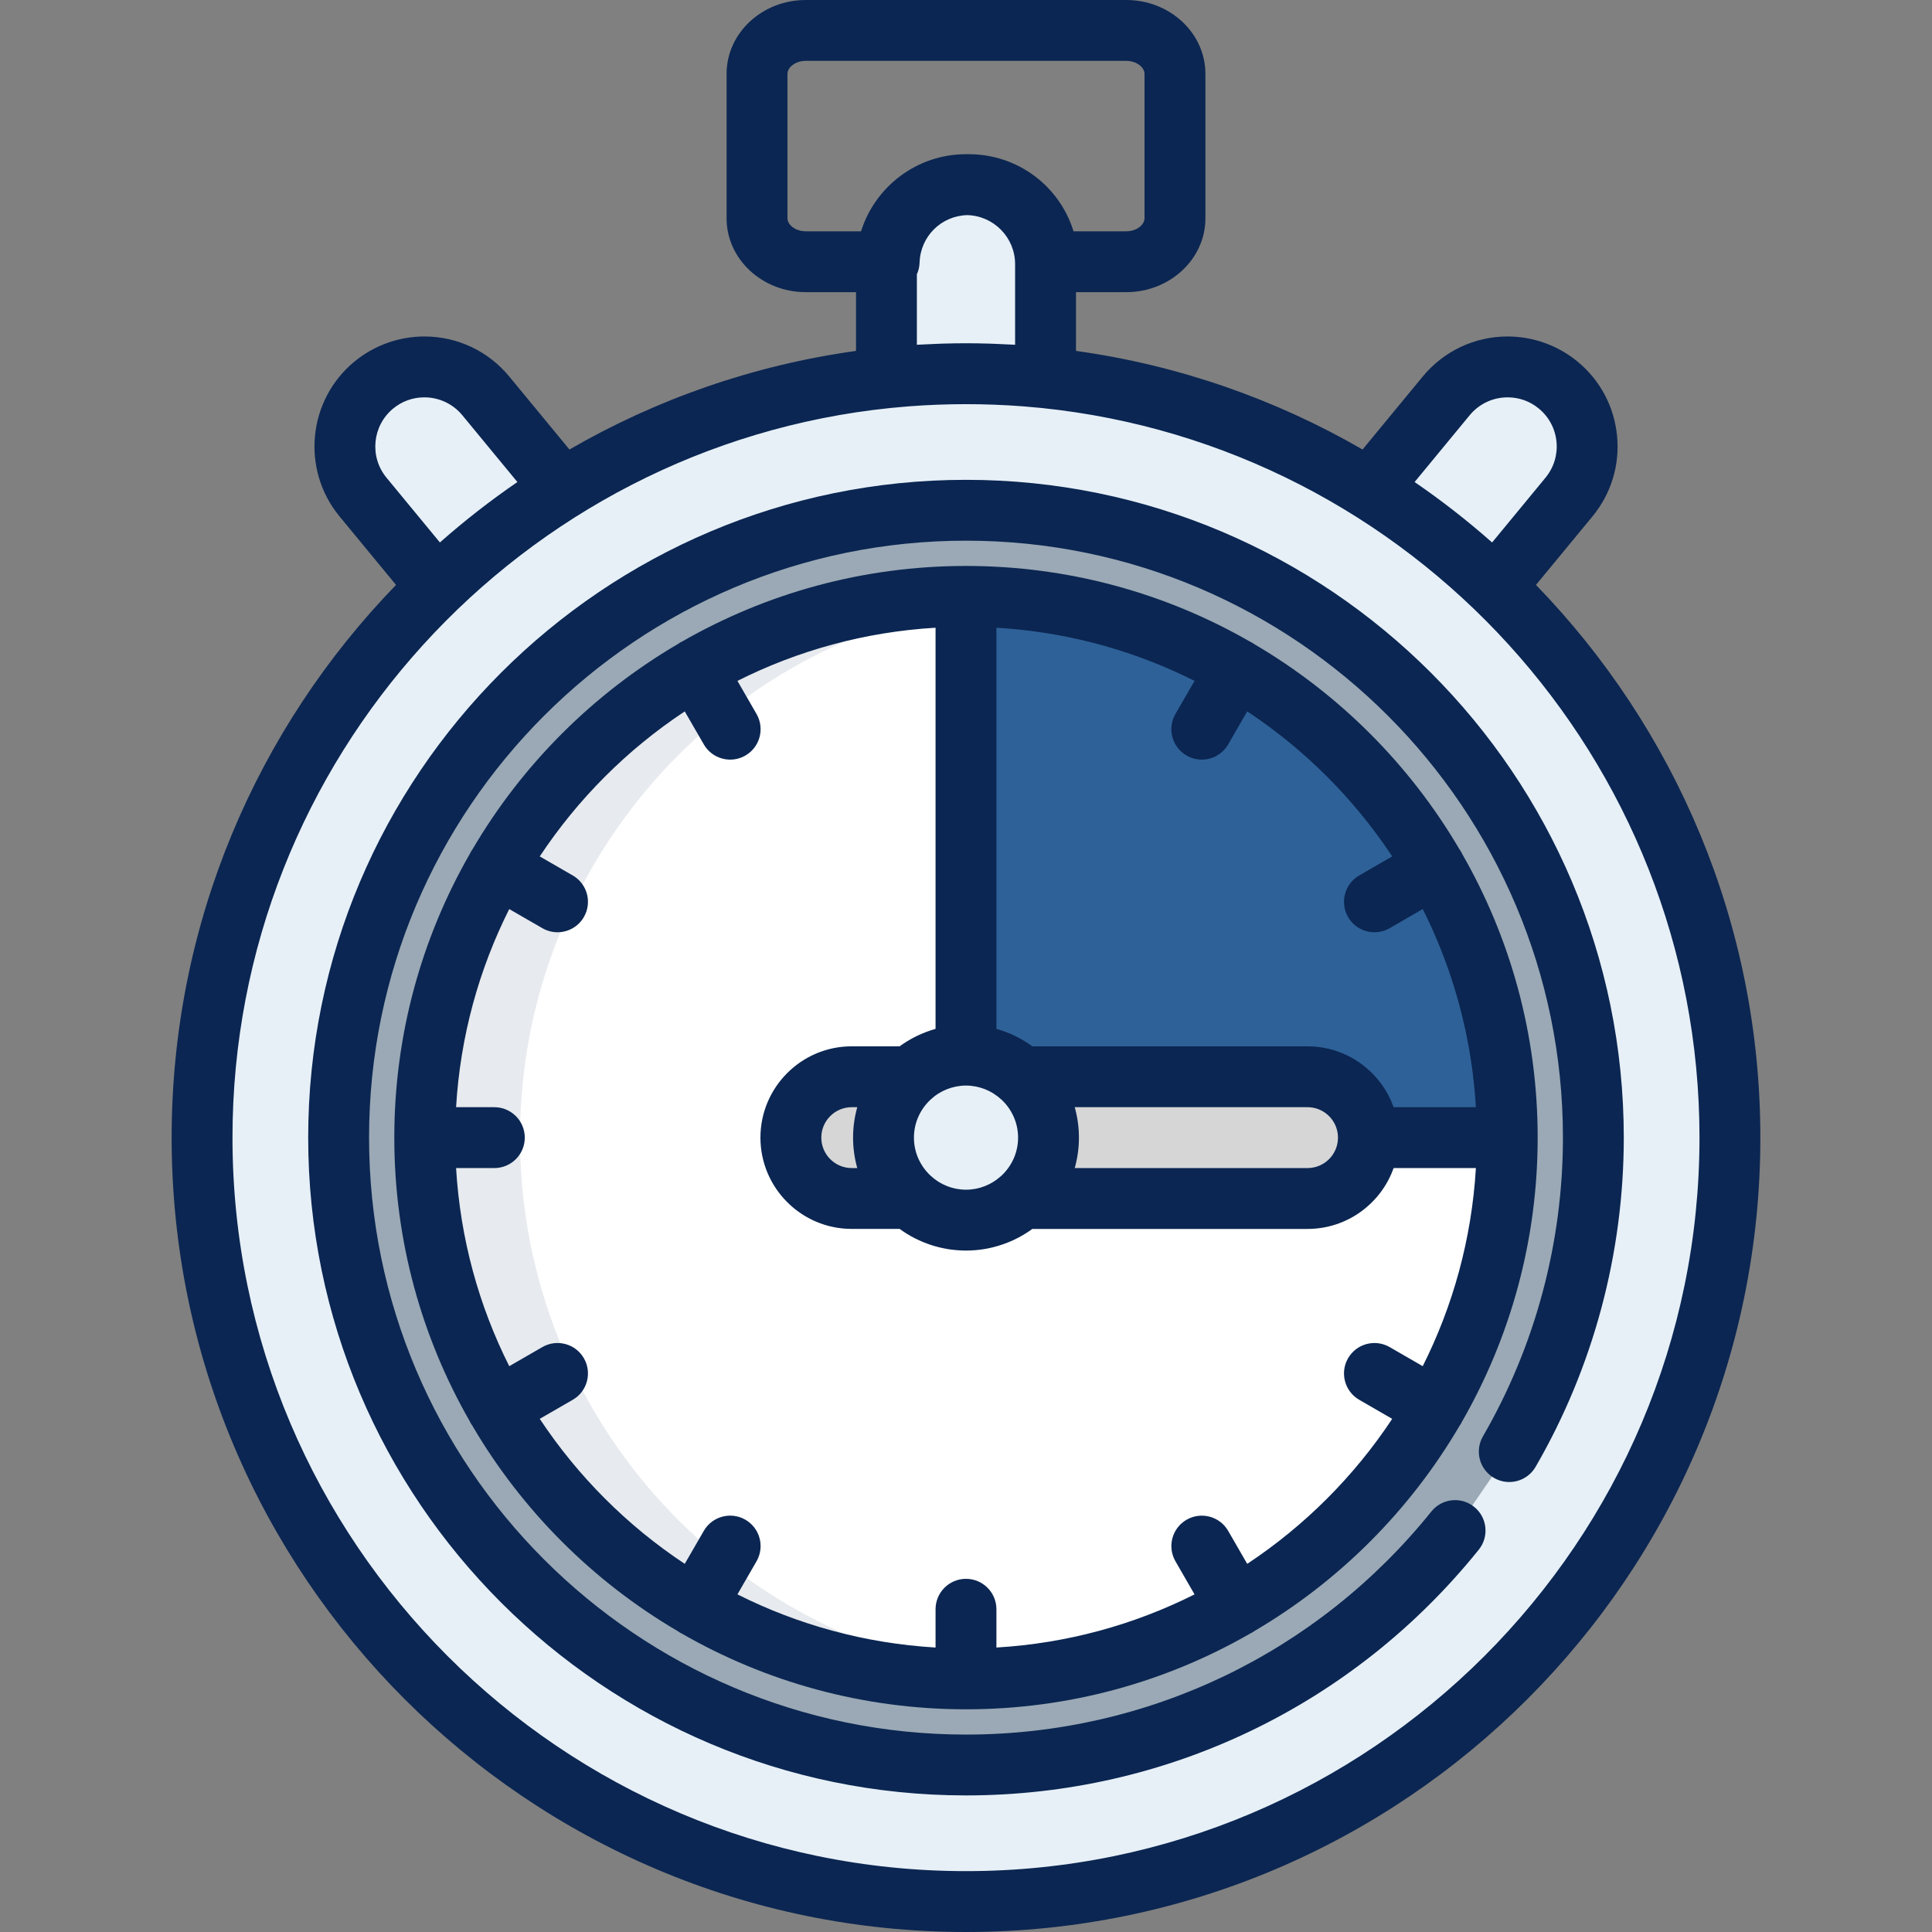 <svg xmlns="http://www.w3.org/2000/svg" width="75" height="75" viewBox="0 0 75 75" fill="none"><rect x="0" y="0" width="75" height="75" fill="#808080" stroke="none"/><path d="M37.5 14.506C38.543 14.506 39.573 14.561 40.587 14.666V10.255C40.587 8.549 39.205 7.167 37.5 7.167C35.794 7.167 34.412 8.549 34.412 10.255V14.666C35.427 14.561 36.457 14.506 37.5 14.506Z" fill="#E7F0F7"></path><path d="M14.513 19.806L16.899 22.699L16.96 22.773C18.445 21.346 20.079 20.073 21.836 18.979L21.664 18.77L18.858 15.367C17.773 14.051 15.827 13.864 14.511 14.949C13.195 16.034 13.008 17.98 14.093 19.296L14.513 19.806Z" fill="#E7F0F7"></path><path d="M58.04 22.773L58.101 22.699L60.487 19.806L60.907 19.296C61.992 17.98 61.805 16.034 60.489 14.949C59.173 13.864 57.227 14.051 56.142 15.367L53.336 18.77L53.164 18.979C54.921 20.074 56.555 21.346 58.04 22.773Z" fill="#E7F0F7"></path><path d="M37.5 73.819C53.879 73.819 67.156 60.542 67.156 44.163C67.156 27.785 53.879 14.507 37.5 14.507C21.122 14.507 7.844 27.785 7.844 44.163C7.844 60.542 21.122 73.819 37.5 73.819Z" fill="#E7F0F7"></path><path d="M56.486 59.416C52.023 64.965 45.176 68.517 37.5 68.517C24.049 68.517 13.145 57.613 13.145 44.162C13.145 30.712 24.049 19.808 37.5 19.808C50.95 19.808 61.854 30.712 61.854 44.162C61.854 48.602 60.666 52.765 58.59 56.35" fill="#9AA9B5"></path><path d="M37.5 65.174C49.104 65.174 58.511 55.767 58.511 44.163C58.511 32.559 49.104 23.152 37.5 23.152C25.896 23.152 16.489 32.559 16.489 44.163C16.489 55.767 25.896 65.174 37.5 65.174Z" fill="white"></path><g opacity="0.1"><path d="M20.187 44.163C20.187 33.181 28.611 24.169 39.349 23.233C38.739 23.18 38.123 23.151 37.5 23.151C25.896 23.151 16.488 32.558 16.488 44.163C16.488 55.767 25.896 65.174 37.5 65.174C38.123 65.174 38.739 65.145 39.349 65.092C28.611 64.156 20.187 55.143 20.187 44.163Z" fill="#0B2652"></path></g><path d="M50.759 41.799H39.656C39.087 41.279 38.332 40.959 37.5 40.959C36.656 40.959 35.892 41.288 35.319 41.821C35.22 41.808 35.12 41.799 35.017 41.799H33.064C31.76 41.799 30.701 42.857 30.701 44.162C30.701 45.467 31.76 46.525 33.064 46.525H35.017C35.119 46.525 35.22 46.516 35.319 46.504C35.891 47.037 36.656 47.365 37.5 47.365C38.332 47.365 39.087 47.045 39.657 46.525H50.759C52.064 46.525 53.122 45.467 53.122 44.162C53.122 42.857 52.064 41.799 50.759 41.799Z" fill="#D6D6D6"></path><path d="M37.5 47.366C39.269 47.366 40.703 45.932 40.703 44.163C40.703 42.394 39.269 40.96 37.5 40.96C35.731 40.96 34.297 42.394 34.297 44.163C34.297 45.932 35.731 47.366 37.5 47.366Z" fill="#E7F0F7"></path><path d="M37.499 23.151V40.96C37.5 40.96 37.501 40.96 37.503 40.96C37.609 40.96 37.713 40.965 37.816 40.976C37.864 40.98 37.91 40.989 37.957 40.996C38.012 41.004 38.067 41.011 38.121 41.021C38.183 41.033 38.244 41.05 38.305 41.066C38.341 41.075 38.377 41.083 38.412 41.093C38.483 41.115 38.553 41.14 38.623 41.166C38.645 41.175 38.667 41.182 38.689 41.191C38.767 41.222 38.842 41.257 38.916 41.293C38.928 41.299 38.94 41.304 38.952 41.31C39.032 41.351 39.111 41.396 39.187 41.444C39.191 41.447 39.196 41.449 39.2 41.452C39.281 41.502 39.358 41.557 39.433 41.614C39.434 41.614 39.434 41.614 39.435 41.614C39.512 41.673 39.585 41.735 39.657 41.8H50.759C52.064 41.8 53.121 42.857 53.121 44.162V44.163H58.511C58.511 32.558 49.104 23.151 37.499 23.151Z" fill="#2E6198"></path><path d="M37.5 18.627C23.419 18.627 11.964 30.082 11.964 44.162C11.964 58.243 23.419 69.698 37.5 69.698C45.273 69.698 52.529 66.221 57.407 60.157C57.816 59.648 57.735 58.904 57.227 58.496C56.718 58.086 55.975 58.167 55.566 58.676C51.139 64.179 44.554 67.336 37.5 67.336C24.722 67.336 14.327 56.94 14.327 44.162C14.327 31.385 24.722 20.989 37.5 20.989C50.277 20.989 60.673 31.385 60.673 44.162C60.673 48.241 59.599 52.251 57.568 55.758C57.24 56.323 57.433 57.046 57.998 57.373C58.562 57.7 59.285 57.507 59.612 56.942C61.852 53.075 63.035 48.656 63.035 44.162C63.036 30.082 51.58 18.627 37.5 18.627Z" fill="#0B2652"></path><path d="M59.626 22.706L61.819 20.048C62.544 19.168 62.884 18.058 62.774 16.923C62.665 15.788 62.12 14.763 61.241 14.037C60.478 13.409 59.514 13.062 58.526 13.062C57.246 13.062 56.045 13.629 55.231 14.616L52.894 17.45C49.533 15.506 45.773 14.179 41.769 13.622V11.341H43.722C45.416 11.341 46.794 10.056 46.794 8.476V2.865C46.793 1.285 45.415 0 43.722 0H31.278C29.584 0 28.206 1.285 28.206 2.865V8.476C28.206 10.056 29.584 11.341 31.278 11.341H33.231V13.622C29.227 14.179 25.467 15.506 22.106 17.45L19.769 14.616C18.955 13.628 17.754 13.062 16.474 13.062C15.486 13.062 14.522 13.408 13.759 14.037C11.943 15.535 11.684 18.231 13.181 20.047L15.374 22.707C9.986 28.262 6.663 35.831 6.663 44.163C6.663 61.166 20.496 75 37.5 75C54.504 75 68.337 61.166 68.337 44.163C68.337 35.831 65.014 28.262 59.626 22.706ZM57.054 16.118C57.417 15.678 57.954 15.425 58.526 15.425C58.973 15.425 59.392 15.575 59.737 15.86C60.13 16.184 60.374 16.642 60.423 17.149C60.471 17.656 60.32 18.151 59.996 18.544L57.923 21.059C56.97 20.216 55.965 19.432 54.915 18.712L57.054 16.118ZM30.569 8.476V2.865C30.569 2.627 30.86 2.363 31.278 2.363H43.722C44.139 2.363 44.43 2.627 44.43 2.865V8.476C44.43 8.714 44.139 8.979 43.722 8.979H41.674C41.136 7.232 39.521 5.986 37.6 5.986C37.587 5.986 37.574 5.987 37.561 5.987C37.541 5.987 37.52 5.986 37.5 5.986C35.59 5.986 33.97 7.246 33.426 8.979H31.278C30.86 8.978 30.569 8.714 30.569 8.476ZM35.593 13.384V10.647C35.656 10.509 35.693 10.357 35.698 10.196C35.729 9.177 36.538 8.377 37.549 8.351C38.577 8.377 39.406 9.22 39.406 10.255V13.384C39.367 13.381 39.327 13.38 39.288 13.378C39.069 13.366 38.849 13.356 38.629 13.348C38.549 13.345 38.47 13.341 38.391 13.339C38.095 13.33 37.798 13.325 37.5 13.325C37.202 13.325 36.905 13.331 36.609 13.339C36.529 13.341 36.45 13.345 36.371 13.348C36.151 13.356 35.931 13.366 35.712 13.378C35.672 13.38 35.633 13.381 35.593 13.384ZM15.262 15.86C15.608 15.575 16.027 15.425 16.473 15.425C17.046 15.425 17.582 15.678 17.946 16.118L20.085 18.712C19.035 19.432 18.03 20.216 17.077 21.058L15.004 18.544C14.335 17.733 14.451 16.529 15.262 15.86ZM37.5 72.637C21.799 72.637 9.025 59.864 9.025 44.163C9.025 29.451 20.239 17.31 34.568 15.838C34.726 15.822 34.884 15.809 35.042 15.795C35.123 15.788 35.203 15.78 35.284 15.774C36.756 15.661 38.244 15.661 39.716 15.774C39.795 15.78 39.875 15.788 39.955 15.795C40.114 15.808 40.273 15.822 40.431 15.838C54.76 17.31 65.974 29.451 65.974 44.163C65.975 59.864 53.201 72.637 37.5 72.637Z" fill="#0B2652"></path><path d="M56.762 33.15C56.749 33.122 56.735 33.094 56.719 33.066C56.698 33.03 56.676 32.996 56.652 32.963C54.726 29.681 51.981 26.936 48.699 25.01C48.666 24.986 48.632 24.964 48.596 24.943C48.569 24.927 48.54 24.913 48.512 24.9C45.265 23.036 41.505 21.97 37.5 21.97C33.494 21.97 29.733 23.037 26.486 24.901C26.458 24.914 26.43 24.927 26.403 24.943C26.367 24.964 26.333 24.986 26.3 25.01C23.019 26.936 20.274 29.68 18.348 32.961C18.324 32.995 18.301 33.029 18.28 33.066C18.262 33.096 18.247 33.126 18.233 33.157C16.373 36.4 15.308 40.155 15.307 44.154C15.307 44.157 15.306 44.16 15.306 44.163C15.306 44.165 15.307 44.168 15.307 44.171C15.308 48.17 16.373 51.925 18.233 55.168C18.247 55.199 18.262 55.229 18.279 55.259C18.295 55.287 18.314 55.312 18.332 55.337C20.259 58.63 23.009 61.383 26.298 63.314C26.332 63.339 26.366 63.361 26.402 63.382C26.423 63.394 26.444 63.402 26.464 63.413C29.716 65.284 33.485 66.355 37.499 66.355C41.514 66.355 45.284 65.284 48.537 63.411C48.556 63.401 48.576 63.393 48.596 63.382C48.632 63.361 48.666 63.339 48.699 63.315C51.99 61.383 54.742 58.628 56.669 55.333C56.686 55.309 56.703 55.285 56.719 55.259C56.734 55.231 56.748 55.203 56.762 55.175C58.625 51.928 59.692 48.167 59.692 44.162C59.693 40.158 58.626 36.397 56.762 33.15ZM54.101 42.981C54.099 42.977 54.097 42.972 54.095 42.968C54.068 42.893 54.039 42.82 54.007 42.748C54.001 42.732 53.993 42.716 53.986 42.7C53.955 42.632 53.922 42.565 53.887 42.499C53.884 42.493 53.881 42.487 53.878 42.481C53.84 42.411 53.799 42.343 53.757 42.276C53.747 42.261 53.737 42.245 53.727 42.23C53.684 42.164 53.64 42.099 53.593 42.037C53.588 42.03 53.582 42.024 53.577 42.017C53.533 41.959 53.487 41.903 53.44 41.848C53.428 41.835 53.417 41.822 53.406 41.809C53.354 41.751 53.301 41.694 53.246 41.64C53.235 41.629 53.224 41.619 53.213 41.609C53.163 41.56 53.111 41.513 53.058 41.468C53.047 41.459 53.037 41.45 53.027 41.441C52.967 41.392 52.906 41.344 52.843 41.298C52.828 41.288 52.814 41.277 52.799 41.267C52.737 41.223 52.674 41.181 52.609 41.141C52.605 41.139 52.602 41.136 52.598 41.134C52.53 41.092 52.461 41.054 52.39 41.017C52.374 41.009 52.357 41.001 52.34 40.992C52.27 40.957 52.199 40.923 52.125 40.893C52.116 40.889 52.106 40.885 52.096 40.881C52.029 40.854 51.961 40.829 51.892 40.805C51.876 40.8 51.86 40.794 51.844 40.789C51.768 40.764 51.691 40.743 51.614 40.723C51.598 40.719 51.582 40.716 51.566 40.712C51.495 40.696 51.423 40.681 51.35 40.669C51.338 40.667 51.327 40.664 51.314 40.663C51.234 40.65 51.152 40.64 51.07 40.633C51.051 40.631 51.032 40.63 51.014 40.629C50.929 40.623 50.844 40.618 50.759 40.618H40.076C39.66 40.315 39.189 40.084 38.681 39.942V25.854V24.369C38.746 24.373 38.812 24.377 38.877 24.381C38.945 24.386 39.013 24.39 39.081 24.396C39.179 24.404 39.276 24.413 39.374 24.422C39.437 24.428 39.501 24.433 39.564 24.44C39.671 24.451 39.776 24.463 39.882 24.476C39.936 24.483 39.99 24.488 40.044 24.495C40.178 24.512 40.311 24.532 40.444 24.552C40.469 24.555 40.495 24.558 40.52 24.562C40.68 24.587 40.84 24.613 40.999 24.642C41.025 24.647 41.052 24.652 41.078 24.657C41.209 24.681 41.339 24.706 41.468 24.732C41.517 24.742 41.566 24.753 41.615 24.763C41.722 24.786 41.828 24.809 41.935 24.833C41.99 24.846 42.045 24.86 42.101 24.873C42.2 24.896 42.299 24.92 42.397 24.945C42.456 24.96 42.513 24.976 42.571 24.991C42.667 25.016 42.762 25.042 42.856 25.068C42.915 25.085 42.974 25.102 43.032 25.119C43.126 25.146 43.219 25.174 43.312 25.202C43.37 25.22 43.429 25.239 43.487 25.257C43.579 25.287 43.672 25.317 43.763 25.347C43.821 25.366 43.878 25.386 43.936 25.406C44.028 25.438 44.12 25.47 44.213 25.503C44.268 25.524 44.323 25.544 44.378 25.564C44.472 25.599 44.566 25.635 44.659 25.671C44.711 25.691 44.764 25.711 44.816 25.732C44.913 25.771 45.009 25.81 45.105 25.85C45.153 25.87 45.201 25.89 45.248 25.91C45.352 25.954 45.454 26 45.556 26.045C45.596 26.063 45.636 26.08 45.675 26.098C45.794 26.152 45.912 26.207 46.03 26.264C46.052 26.274 46.074 26.284 46.096 26.295C46.189 26.34 46.28 26.386 46.372 26.432L45.63 27.716C45.304 28.281 45.498 29.004 46.063 29.33C46.249 29.437 46.452 29.488 46.653 29.488C47.061 29.488 47.458 29.276 47.677 28.897L48.416 27.617C48.454 27.642 48.493 27.667 48.531 27.692C48.572 27.72 48.613 27.748 48.654 27.776C48.741 27.835 48.828 27.896 48.914 27.956C48.956 27.986 48.996 28.015 49.038 28.045C49.123 28.106 49.207 28.168 49.291 28.23C49.332 28.26 49.373 28.29 49.413 28.321C49.497 28.384 49.581 28.449 49.664 28.514C49.703 28.544 49.742 28.574 49.78 28.604C49.865 28.671 49.949 28.739 50.033 28.808C50.069 28.837 50.105 28.866 50.14 28.895C50.227 28.968 50.314 29.042 50.4 29.115C50.431 29.142 50.462 29.168 50.492 29.194C50.586 29.276 50.678 29.358 50.77 29.441C50.792 29.461 50.815 29.481 50.837 29.501C50.949 29.603 51.06 29.706 51.169 29.81C51.171 29.812 51.172 29.814 51.174 29.815C51.404 30.034 51.628 30.258 51.846 30.487C51.848 30.489 51.85 30.491 51.852 30.493C51.956 30.602 52.059 30.713 52.161 30.824C52.18 30.846 52.199 30.868 52.219 30.89C52.302 30.982 52.385 31.075 52.467 31.169C52.493 31.2 52.519 31.23 52.545 31.261C52.62 31.347 52.693 31.434 52.766 31.522C52.795 31.557 52.824 31.593 52.853 31.628C52.922 31.712 52.99 31.796 53.057 31.881C53.087 31.92 53.118 31.959 53.148 31.998C53.213 32.081 53.277 32.164 53.34 32.248C53.371 32.289 53.401 32.33 53.432 32.371C53.494 32.455 53.556 32.539 53.616 32.624C53.646 32.665 53.676 32.707 53.705 32.748C53.766 32.834 53.825 32.92 53.885 33.007C53.913 33.049 53.941 33.09 53.97 33.132C53.995 33.169 54.02 33.208 54.045 33.246L52.764 33.985C52.199 34.312 52.006 35.034 52.332 35.599C52.551 35.978 52.948 36.19 53.356 36.19C53.557 36.19 53.76 36.139 53.946 36.032L55.23 35.29C55.276 35.382 55.322 35.472 55.366 35.565C55.378 35.588 55.389 35.612 55.4 35.636C55.456 35.752 55.511 35.869 55.564 35.986C55.582 36.026 55.599 36.067 55.618 36.107C55.663 36.209 55.708 36.31 55.751 36.412C55.772 36.461 55.792 36.51 55.812 36.559C55.852 36.654 55.891 36.749 55.929 36.845C55.95 36.898 55.971 36.951 55.991 37.004C56.027 37.097 56.063 37.189 56.097 37.282C56.118 37.338 56.139 37.395 56.159 37.451C56.192 37.542 56.224 37.633 56.256 37.725C56.276 37.783 56.295 37.842 56.315 37.9C56.345 37.991 56.375 38.082 56.404 38.174C56.423 38.233 56.441 38.292 56.459 38.35C56.488 38.443 56.515 38.536 56.542 38.629C56.559 38.688 56.577 38.747 56.593 38.806C56.62 38.9 56.645 38.995 56.67 39.09C56.685 39.148 56.701 39.206 56.716 39.265C56.741 39.363 56.765 39.461 56.788 39.56C56.802 39.616 56.816 39.671 56.828 39.728C56.853 39.833 56.875 39.939 56.898 40.044C56.908 40.094 56.919 40.144 56.929 40.194C56.955 40.321 56.98 40.448 57.003 40.576C57.008 40.606 57.014 40.635 57.02 40.664C57.048 40.823 57.074 40.982 57.099 41.142C57.103 41.168 57.106 41.195 57.11 41.222C57.13 41.354 57.149 41.485 57.166 41.618C57.173 41.673 57.179 41.729 57.186 41.784C57.198 41.888 57.211 41.992 57.221 42.097C57.228 42.162 57.234 42.226 57.24 42.291C57.249 42.387 57.258 42.484 57.266 42.581C57.271 42.649 57.276 42.718 57.28 42.787C57.285 42.852 57.289 42.917 57.292 42.982L54.101 42.981ZM38.86 45.653C38.72 45.781 38.566 45.886 38.401 45.969C38.397 45.971 38.394 45.973 38.39 45.975C38.34 46 38.288 46.023 38.236 46.043C38.226 46.047 38.216 46.051 38.206 46.054C38.159 46.072 38.111 46.088 38.063 46.103C38.045 46.108 38.027 46.112 38.009 46.117C37.967 46.127 37.925 46.138 37.883 46.147C37.853 46.152 37.822 46.156 37.792 46.16C37.76 46.165 37.728 46.171 37.695 46.174C37.631 46.18 37.566 46.184 37.5 46.184C37.434 46.184 37.368 46.181 37.303 46.174C37.272 46.171 37.241 46.165 37.211 46.161C37.178 46.156 37.145 46.152 37.113 46.146C37.073 46.138 37.033 46.128 36.993 46.117C36.972 46.112 36.951 46.107 36.93 46.101C36.884 46.087 36.84 46.071 36.795 46.055C36.781 46.05 36.767 46.045 36.754 46.039C36.705 46.02 36.656 45.998 36.609 45.974C36.601 45.97 36.593 45.967 36.585 45.963C36.533 45.936 36.482 45.907 36.432 45.876C36.43 45.874 36.428 45.873 36.425 45.872C36.319 45.804 36.219 45.727 36.126 45.64C36.123 45.638 36.121 45.636 36.118 45.633C35.726 45.265 35.479 44.743 35.479 44.163C35.479 43.582 35.727 43.058 36.122 42.689C36.123 42.688 36.124 42.687 36.126 42.686C36.219 42.599 36.319 42.521 36.425 42.454C36.428 42.453 36.431 42.451 36.433 42.449C36.483 42.418 36.534 42.389 36.586 42.363C36.593 42.359 36.601 42.355 36.608 42.352C36.656 42.328 36.705 42.306 36.754 42.286C36.767 42.281 36.781 42.276 36.795 42.271C36.84 42.254 36.884 42.238 36.93 42.225C36.951 42.219 36.972 42.214 36.993 42.209C37.033 42.198 37.073 42.188 37.114 42.18C37.145 42.174 37.178 42.17 37.209 42.165C37.241 42.16 37.272 42.154 37.304 42.151C37.369 42.145 37.434 42.141 37.501 42.141C37.566 42.141 37.632 42.145 37.696 42.151C37.702 42.152 37.707 42.153 37.713 42.154L37.839 42.173C37.854 42.175 37.869 42.177 37.883 42.179C37.91 42.184 37.937 42.192 37.964 42.198C37.969 42.2 37.974 42.201 37.98 42.202L38.06 42.222C38.061 42.222 38.062 42.223 38.063 42.223C38.107 42.236 38.149 42.251 38.191 42.266C38.195 42.267 38.199 42.269 38.202 42.27C38.213 42.275 38.227 42.279 38.24 42.284C38.288 42.303 38.334 42.324 38.379 42.346C38.386 42.349 38.392 42.352 38.4 42.356L38.406 42.359C38.455 42.383 38.502 42.41 38.55 42.439C38.555 42.443 38.559 42.445 38.565 42.449C38.604 42.473 38.642 42.5 38.679 42.528C38.692 42.537 38.704 42.544 38.717 42.553C38.766 42.591 38.814 42.631 38.86 42.673C38.863 42.675 38.867 42.678 38.87 42.68C39.27 43.05 39.522 43.577 39.522 44.163C39.522 44.749 39.27 45.276 38.87 45.646C38.866 45.648 38.863 45.65 38.86 45.653ZM33.279 45.344H33.064C32.413 45.344 31.883 44.814 31.883 44.162C31.883 43.511 32.413 42.981 33.064 42.981H33.279C33.173 43.357 33.116 43.753 33.116 44.163C33.116 44.572 33.173 44.968 33.279 45.344ZM41.721 42.981H50.759C50.84 42.981 50.92 42.989 50.997 43.005C51.535 43.116 51.94 43.593 51.94 44.163C51.94 44.814 51.411 45.344 50.759 45.344H41.721C41.826 44.968 41.884 44.572 41.884 44.163C41.884 43.753 41.826 43.357 41.721 42.981ZM48.417 60.709L47.677 59.428C47.351 58.863 46.629 58.67 46.063 58.996C45.498 59.322 45.305 60.044 45.631 60.609L46.372 61.894C44.033 63.069 41.432 63.794 38.681 63.957V62.472C38.681 61.819 38.152 61.29 37.499 61.29C36.847 61.29 36.318 61.819 36.318 62.472V63.957C33.567 63.794 30.965 63.069 28.627 61.893L29.368 60.609C29.694 60.044 29.501 59.322 28.936 58.995C28.371 58.669 27.648 58.863 27.322 59.428L26.582 60.708C24.349 59.23 22.432 57.312 20.953 55.079L22.234 54.34C22.799 54.014 22.993 53.291 22.666 52.726C22.34 52.161 21.617 51.968 21.053 52.294L19.769 53.035C18.593 50.697 17.868 48.095 17.705 45.344H19.19C19.843 45.344 20.372 44.815 20.372 44.163C20.372 43.51 19.843 42.981 19.19 42.981H17.705C17.868 40.23 18.593 37.629 19.769 35.29L21.053 36.031C21.239 36.138 21.442 36.19 21.642 36.19C22.05 36.19 22.448 35.978 22.666 35.599C22.993 35.034 22.799 34.311 22.234 33.985L20.953 33.246C22.432 31.012 24.349 29.095 26.582 27.617L27.322 28.897C27.541 29.276 27.938 29.488 28.346 29.488C28.547 29.488 28.75 29.437 28.936 29.33C29.501 29.004 29.694 28.281 29.368 27.716L28.627 26.432C30.966 25.256 33.567 24.531 36.318 24.368V25.854V39.941C36.262 39.957 36.206 39.974 36.151 39.991C36.143 39.994 36.135 39.997 36.127 40C35.917 40.069 35.715 40.154 35.521 40.252C35.514 40.256 35.507 40.26 35.499 40.263C35.298 40.367 35.105 40.486 34.923 40.618H33.064C31.11 40.618 29.52 42.208 29.52 44.162C29.52 46.117 31.11 47.706 33.064 47.706H34.923C35.105 47.839 35.298 47.958 35.499 48.062C35.506 48.066 35.513 48.069 35.52 48.072C35.715 48.171 35.917 48.256 36.127 48.325C36.135 48.328 36.143 48.331 36.151 48.333C36.251 48.366 36.354 48.395 36.458 48.421C36.47 48.424 36.483 48.426 36.495 48.429C36.594 48.453 36.694 48.473 36.796 48.489C36.802 48.49 36.808 48.492 36.813 48.493C36.915 48.509 37.018 48.521 37.121 48.529C37.144 48.531 37.165 48.533 37.188 48.535C37.291 48.542 37.395 48.547 37.5 48.547C37.605 48.547 37.709 48.542 37.813 48.535C37.834 48.533 37.855 48.532 37.876 48.53C37.981 48.521 38.086 48.509 38.189 48.492C38.19 48.492 38.191 48.492 38.192 48.492C38.301 48.475 38.408 48.453 38.514 48.427C38.52 48.426 38.527 48.424 38.534 48.422C39.099 48.285 39.62 48.039 40.076 47.707H50.759C52.299 47.707 53.612 46.719 54.1 45.344H55.809H57.294C57.131 48.095 56.405 50.697 55.23 53.035L53.946 52.294C53.381 51.968 52.659 52.161 52.332 52.726C52.006 53.291 52.2 54.014 52.765 54.34L54.045 55.08C52.567 57.313 50.65 59.23 48.417 60.709Z" fill="#0B2652"></path></svg>